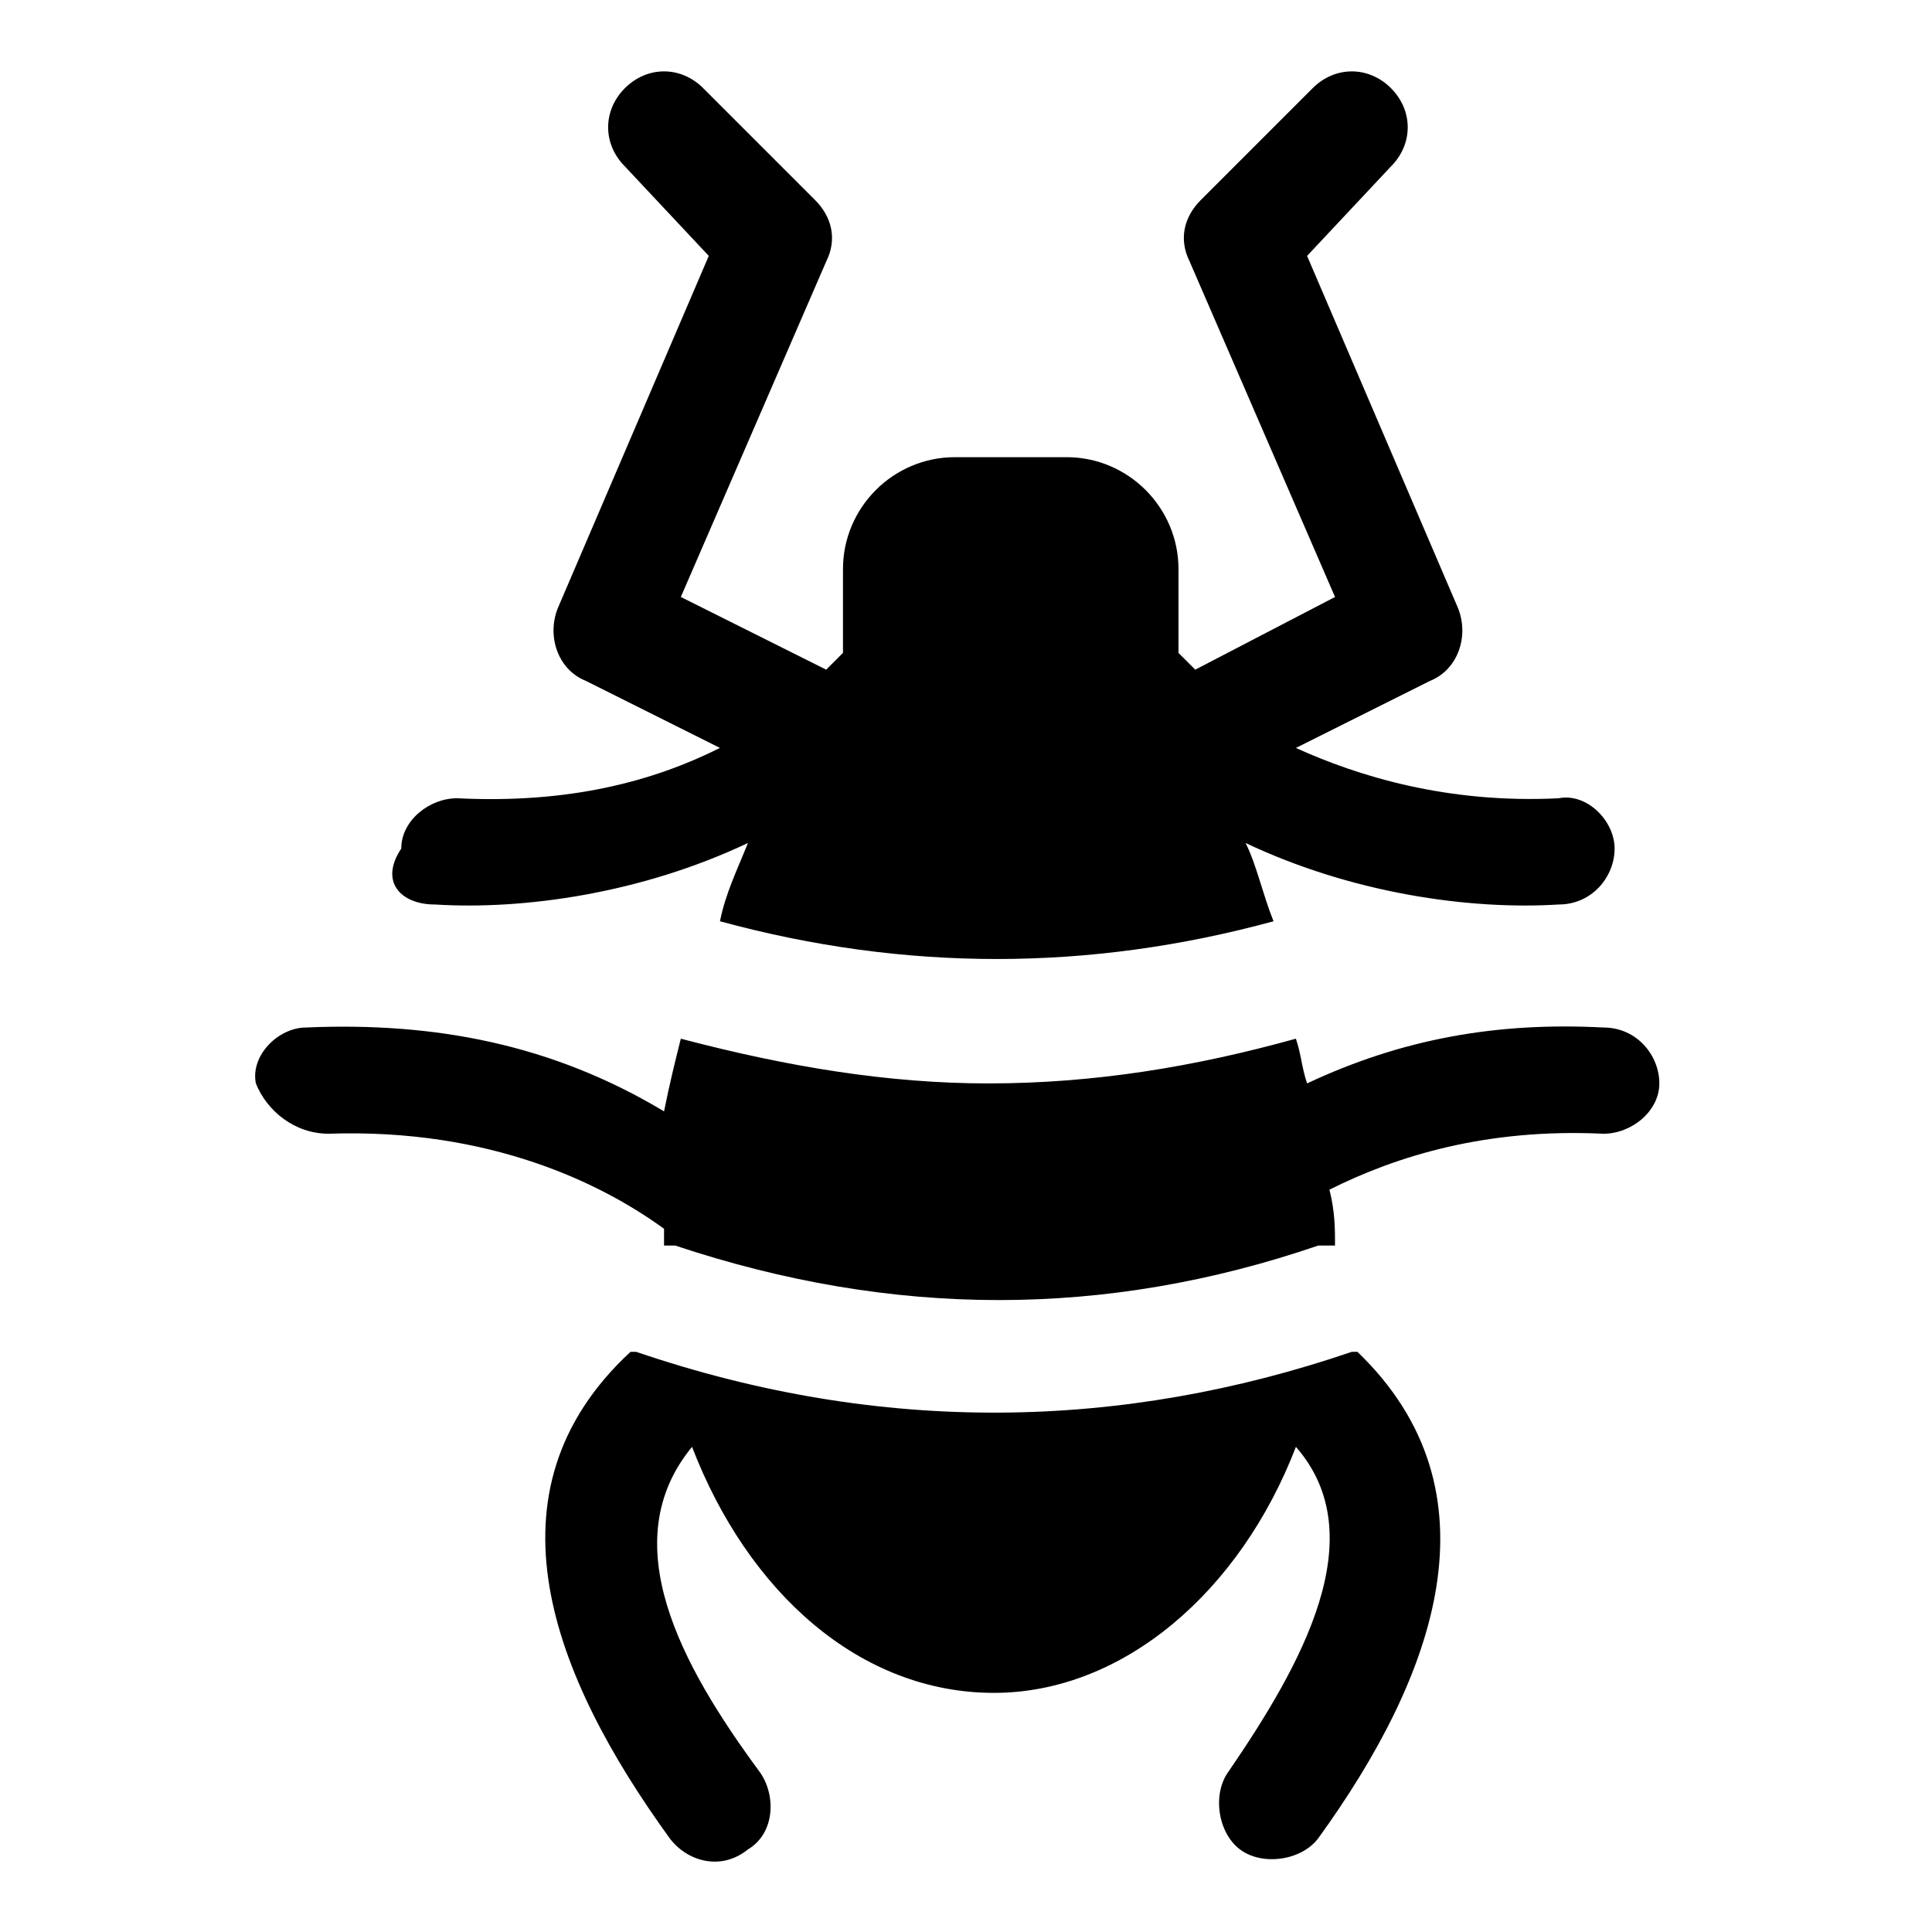 <?xml version="1.0" encoding="UTF-8"?>
<!-- Uploaded to: SVG Repo, www.svgrepo.com, Generator: SVG Repo Mixer Tools -->
<svg fill="#000000" width="800px" height="800px" version="1.1" viewBox="144 144 512 512" xmlns="http://www.w3.org/2000/svg">
 <g>
  <path d="m472.61 634.12c5.926 4.445 16.301 2.965 20.746-2.965 31.117-42.973 48.898-91.871 10.371-128.91h-1.48c-60.754 20.746-124.47 22.227-189.67 0h-1.48c-40.008 37.043-20.746 85.945 10.371 128.91 4.445 5.926 13.336 8.891 20.746 2.965 7.41-4.445 7.41-14.816 2.965-20.746-20.746-28.152-38.527-60.754-17.781-85.945 14.816 38.527 44.453 65.199 80.016 65.199 34.082 0 65.199-26.672 80.016-65.199 20.746 23.707 1.48 57.789-17.781 85.945-4.445 5.93-2.965 16.301 2.961 20.746z"/>
  <path d="m259.23 383.7c23.707 1.48 54.828-2.965 82.98-16.301-2.965 7.41-5.926 13.336-7.41 20.746 48.898 13.336 97.797 13.336 146.7 0-2.965-7.41-4.445-14.816-7.41-20.746 28.152 13.336 59.273 17.781 82.98 16.301 8.891 0 14.816-7.41 14.816-14.816 0-7.41-7.41-14.816-14.816-13.336-29.637 1.48-53.344-5.926-69.645-13.336l35.562-17.781c7.41-2.965 10.371-11.855 7.41-19.262l-40.008-93.352 22.227-23.707c5.926-5.926 5.926-14.816 0-20.746-5.926-5.926-14.816-5.926-20.746 0l-29.637 29.637c-4.445 4.445-5.926 10.371-2.965 16.301l38.527 88.906-37.043 19.262-4.445-4.445v-22.23c0-16.301-13.336-29.637-29.637-29.637h-29.637c-16.301 0-29.637 13.336-29.637 29.637v22.227c-1.48 1.48-2.965 2.965-4.445 4.445l-38.527-19.262 38.527-88.906c2.965-5.926 1.48-11.855-2.965-16.301l-29.637-29.637c-5.926-5.926-14.816-5.926-20.746 0-5.926 5.926-5.926 14.816 0 20.746l22.227 23.707-40.008 93.352c-2.965 7.41 0 16.301 7.41 19.262l35.562 17.781c-17.781 8.891-40.008 14.816-69.645 13.336-7.41 0-14.816 5.926-14.816 13.336-5.922 8.895 0.004 14.82 8.895 14.82z"/>
  <path d="m231.07 444.45c42.973-1.48 72.609 13.336 88.906 25.191v4.445h2.965c57.789 19.262 114.1 19.262 170.41 0h4.445c0-4.445 0-8.891-1.48-14.816 17.781-8.891 41.488-16.301 72.609-14.816 7.41 0 14.816-5.926 14.816-13.336s-5.926-14.816-14.816-14.816c-28.152-1.48-53.344 2.965-78.535 14.816-1.48-4.445-1.48-7.41-2.965-11.855-26.672 7.41-53.344 11.855-81.5 11.855-26.672 0-53.344-4.445-81.5-11.855-1.48 5.926-2.965 11.855-4.445 19.262-29.637-17.781-60.754-23.707-94.836-22.227-7.41 0-14.816 7.41-13.336 14.816 2.965 7.406 10.375 13.336 19.266 13.336z"/>
 </g>
</svg>